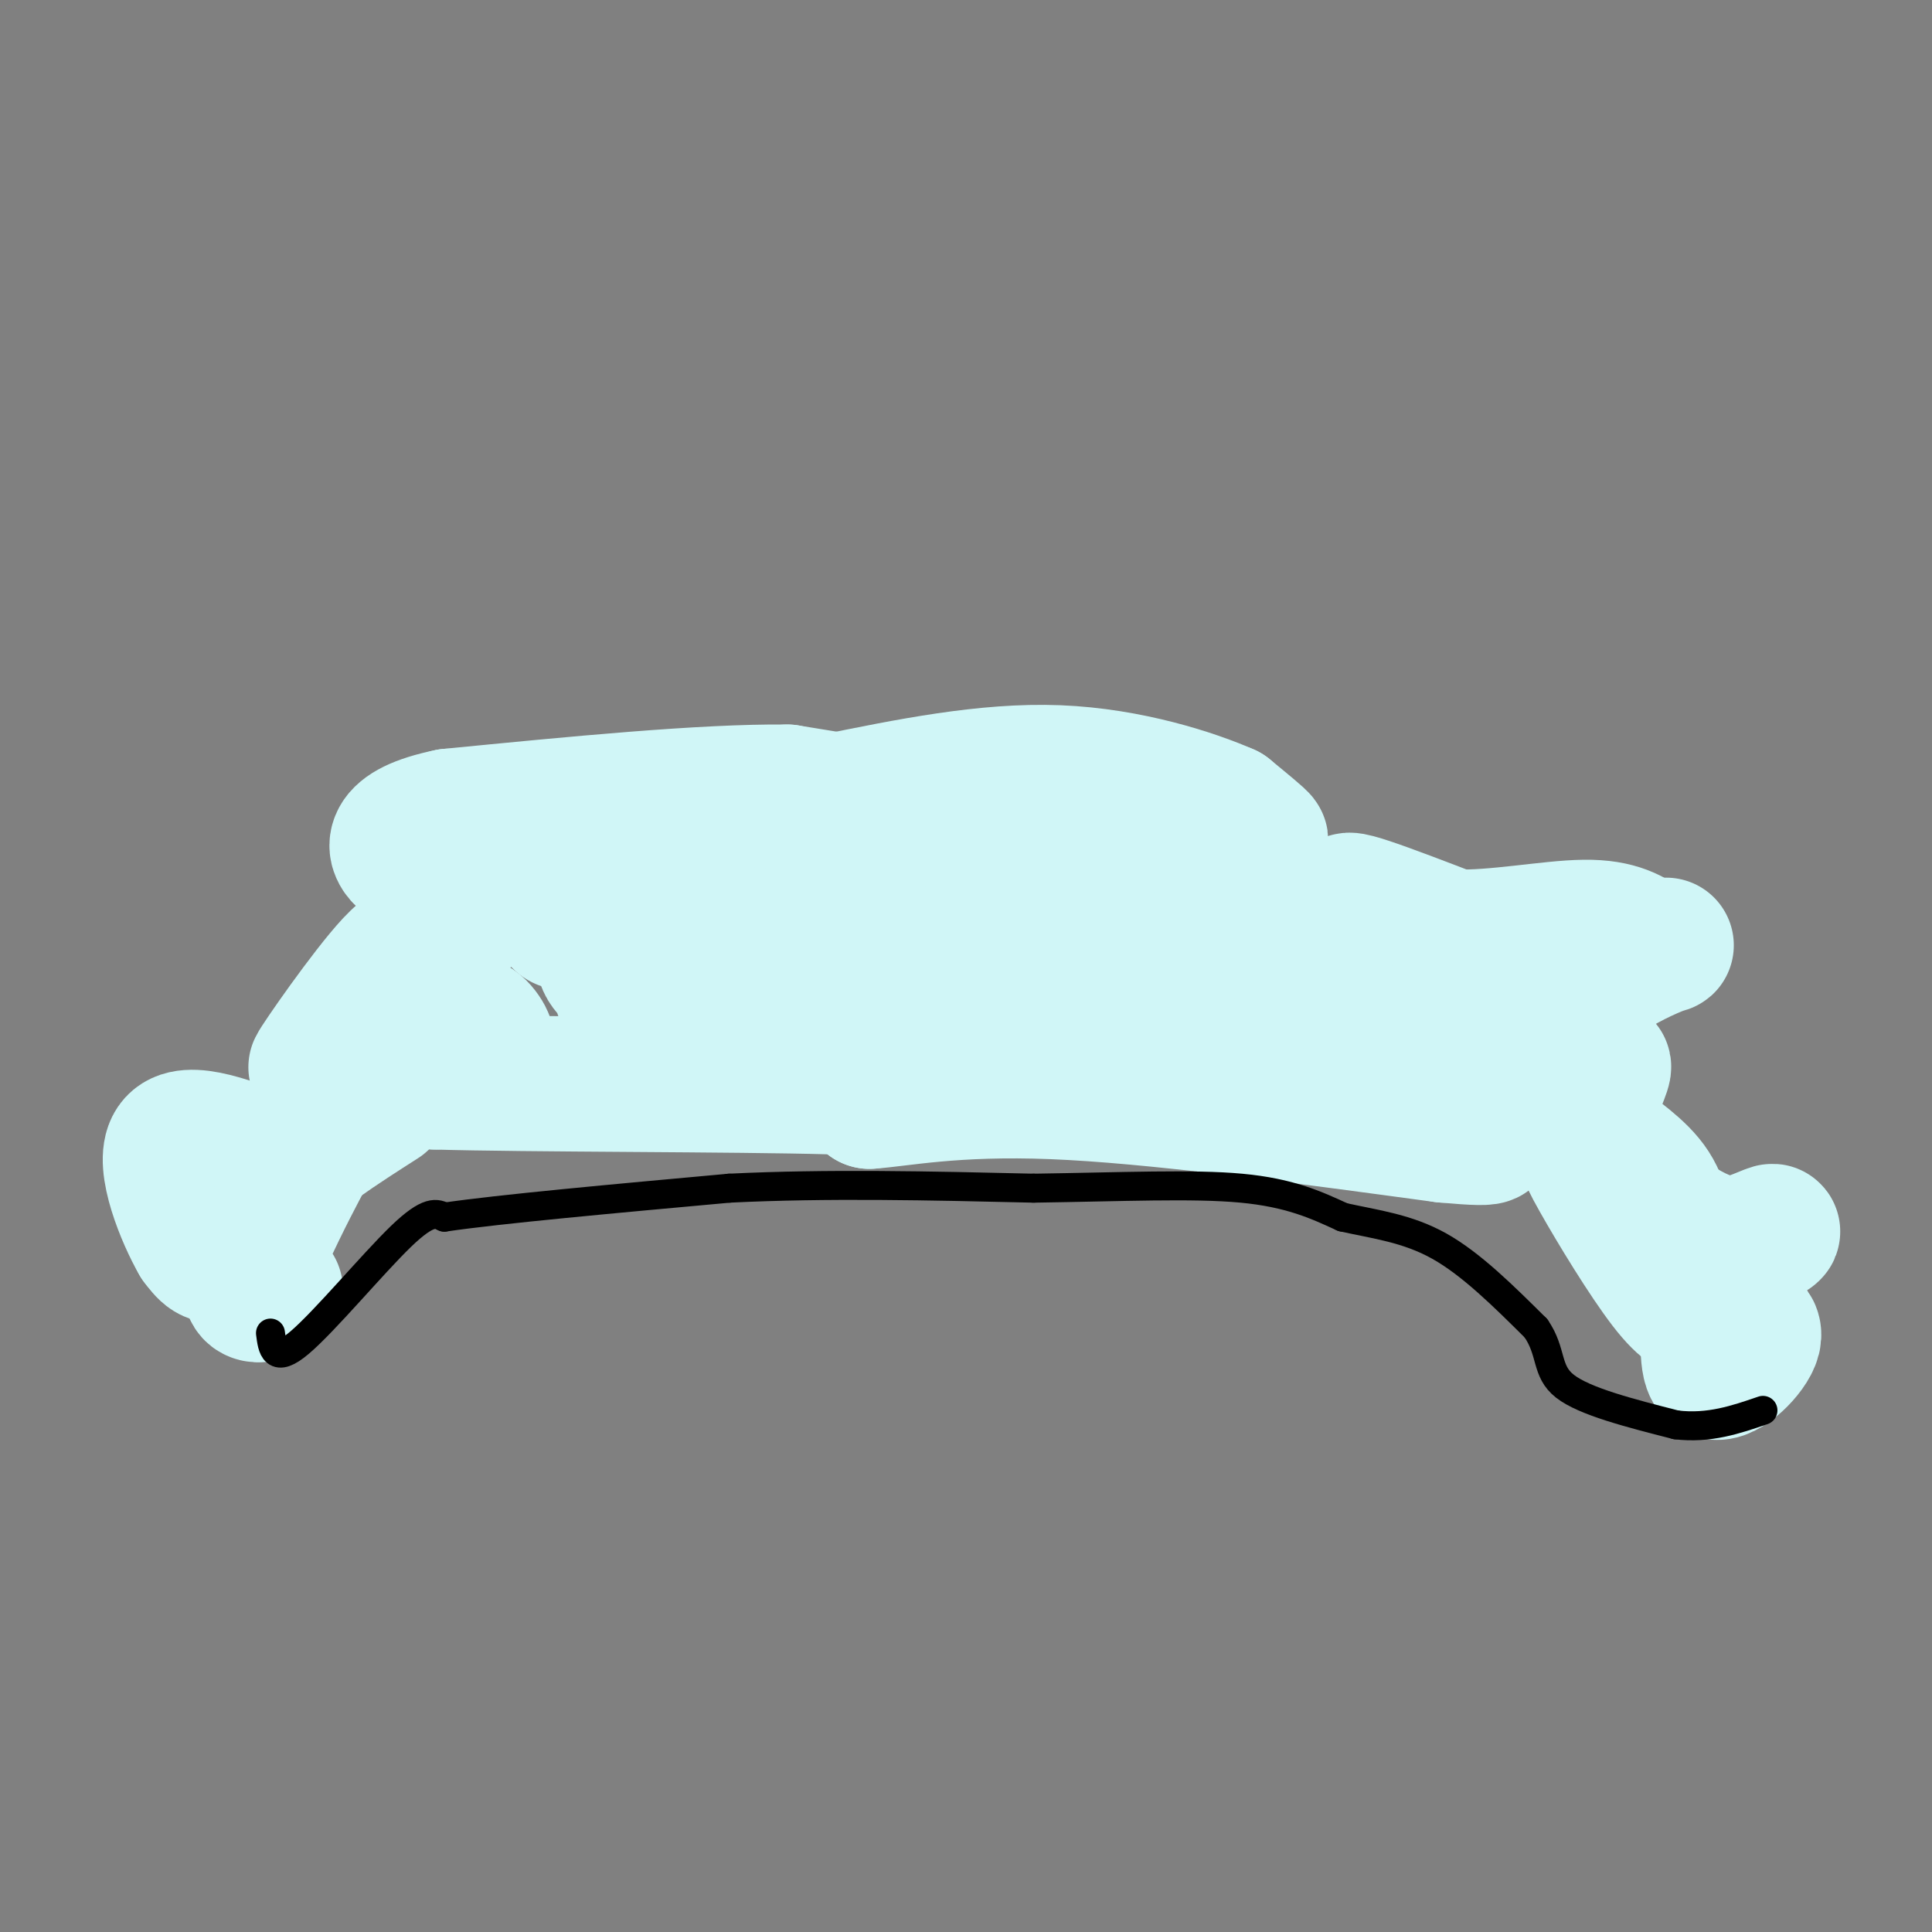 <svg viewBox='0 0 400 400' version='1.1' xmlns='http://www.w3.org/2000/svg' xmlns:xlink='http://www.w3.org/1999/xlink'><rect x="0" y="0" width="400" height="400" fill="#808080" stroke="none"/><g fill='none' stroke='#D0F6F7' stroke-width='28' stroke-linecap='round' stroke-linejoin='round'><path d='M149,195c-5.509,-4.026 -11.018,-8.053 -17,-8c-5.982,0.053 -12.439,4.185 -15,4c-2.561,-0.185 -1.228,-4.688 -2,-7c-0.772,-2.312 -3.650,-2.434 -9,0c-5.350,2.434 -13.171,7.425 -18,14c-4.829,6.575 -6.665,14.736 -7,15c-0.335,0.264 0.833,-7.368 2,-15'/><path d='M83,198c-3.857,3.036 -14.500,18.125 -17,22c-2.500,3.875 3.143,-3.464 6,-5c2.857,-1.536 2.929,2.732 3,7'/><path d='M75,222c-0.002,1.938 -1.506,3.282 -2,2c-0.494,-1.282 0.021,-5.191 -1,-3c-1.021,2.191 -3.577,10.483 -4,13c-0.423,2.517 1.289,-0.742 3,-4'/><path d='M71,230c4.182,-4.462 13.138,-13.618 19,-17c5.862,-3.382 8.632,-0.992 10,1c1.368,1.992 1.336,3.585 -2,4c-3.336,0.415 -9.975,-0.350 -13,0c-3.025,0.350 -2.436,1.814 -1,3c1.436,1.186 3.718,2.093 6,3'/><path d='M90,224c18.800,0.556 62.800,0.444 82,1c19.200,0.556 13.600,1.778 8,3'/><path d='M180,228c6.089,-0.378 17.311,-2.822 38,-2c20.689,0.822 50.844,4.911 81,9'/><path d='M299,235c13.933,1.262 8.267,-0.085 7,-2c-1.267,-1.915 1.867,-4.400 4,-8c2.133,-3.600 3.267,-8.315 -13,-12c-16.267,-3.685 -49.933,-6.338 -68,-7c-18.067,-0.662 -20.533,0.669 -23,2'/><path d='M206,208c-17.935,0.201 -51.272,-0.298 -66,-1c-14.728,-0.702 -10.847,-1.608 -11,-3c-0.153,-1.392 -4.340,-3.270 -4,-6c0.340,-2.730 5.207,-6.312 23,-7c17.793,-0.688 48.512,1.518 63,1c14.488,-0.518 12.744,-3.759 11,-7'/><path d='M222,185c0.831,-3.723 -2.592,-9.531 1,-8c3.592,1.531 14.197,10.402 22,14c7.803,3.598 12.803,1.923 16,0c3.197,-1.923 4.592,-4.095 2,-6c-2.592,-1.905 -9.169,-3.544 -12,-5c-2.831,-1.456 -1.915,-2.728 -1,-4'/><path d='M250,176c0.536,-1.714 2.375,-4.000 5,-4c2.625,0.000 6.036,2.286 6,2c-0.036,-0.286 -3.518,-3.143 -7,-6'/><path d='M254,168c-6.778,-2.978 -20.222,-7.422 -35,-8c-14.778,-0.578 -30.889,2.711 -47,6'/><path d='M172,166c-14.310,0.333 -26.583,-1.833 -18,-1c8.583,0.833 38.024,4.667 43,5c4.976,0.333 -14.512,-2.833 -34,-6'/><path d='M163,164c-17.333,-0.167 -43.667,2.417 -70,5'/><path d='M93,169c-13.310,2.738 -11.583,7.083 -9,9c2.583,1.917 6.024,1.405 8,0c1.976,-1.405 2.488,-3.702 3,-6'/><path d='M95,172c2.689,0.044 7.911,3.156 13,4c5.089,0.844 10.044,-0.578 15,-2'/><path d='M269,203c0.692,-2.426 1.384,-4.852 -1,-7c-2.384,-2.148 -7.845,-4.019 4,0c11.845,4.019 40.997,13.928 42,12c1.003,-1.928 -26.142,-15.694 -33,-20c-6.858,-4.306 6.571,0.847 20,6'/><path d='M301,194c8.533,0.311 19.867,-1.911 27,-2c7.133,-0.089 10.067,1.956 13,4'/><path d='M341,196c3.351,0.340 5.229,-0.809 3,0c-2.229,0.809 -8.567,3.578 -13,7c-4.433,3.422 -6.963,7.498 -8,12c-1.037,4.502 -0.582,9.429 1,13c1.582,3.571 4.291,5.785 7,8'/><path d='M331,236c3.405,2.857 8.417,6.000 11,10c2.583,4.000 2.738,8.857 5,11c2.262,2.143 6.631,1.571 11,1'/><path d='M358,258c4.185,-0.826 9.146,-3.390 9,-3c-0.146,0.390 -5.400,3.733 -12,2c-6.600,-1.733 -14.546,-8.544 -19,-12c-4.454,-3.456 -5.415,-3.559 -6,-6c-0.585,-2.441 -0.792,-7.221 -1,-12'/><path d='M329,227c0.763,-3.777 3.171,-7.219 3,-6c-0.171,1.219 -2.922,7.100 -4,11c-1.078,3.900 -0.482,5.819 3,12c3.482,6.181 9.852,16.623 14,22c4.148,5.377 6.074,5.688 8,6'/><path d='M353,272c1.131,4.012 -0.042,11.042 2,12c2.042,0.958 7.298,-4.155 8,-7c0.702,-2.845 -3.149,-3.423 -7,-4'/><path d='M356,273c-2.500,-1.333 -5.250,-2.667 -8,-4'/><path d='M79,228c-8.711,5.578 -17.422,11.156 -23,17c-5.578,5.844 -8.022,11.956 -10,14c-1.978,2.044 -3.489,0.022 -5,-2'/><path d='M41,257c-2.867,-4.933 -7.533,-16.267 -5,-20c2.533,-3.733 12.267,0.133 22,4'/><path d='M58,241c4.842,-0.191 5.947,-2.670 4,1c-1.947,3.670 -6.947,13.488 -9,19c-2.053,5.512 -1.158,6.718 0,7c1.158,0.282 2.579,-0.359 4,-1'/></g>
<g fill='none' stroke='#000000' stroke-width='6' stroke-linecap='round' stroke-linejoin='round'><path d='M56,276c0.400,3.200 0.800,6.400 6,2c5.200,-4.400 15.200,-16.400 21,-22c5.800,-5.600 7.400,-4.800 9,-4'/><path d='M92,252c11.333,-1.667 35.167,-3.833 59,-6'/><path d='M151,246c20.333,-1.000 41.667,-0.500 63,0'/><path d='M214,246c18.422,-0.267 32.978,-0.933 43,0c10.022,0.933 15.511,3.467 21,6'/><path d='M278,252c6.822,1.511 13.378,2.289 20,6c6.622,3.711 13.311,10.356 20,17'/><path d='M318,275c3.422,4.956 1.978,8.844 6,12c4.022,3.156 13.511,5.578 23,8'/><path d='M347,295c6.833,0.833 12.417,-1.083 18,-3'/></g>
</svg>